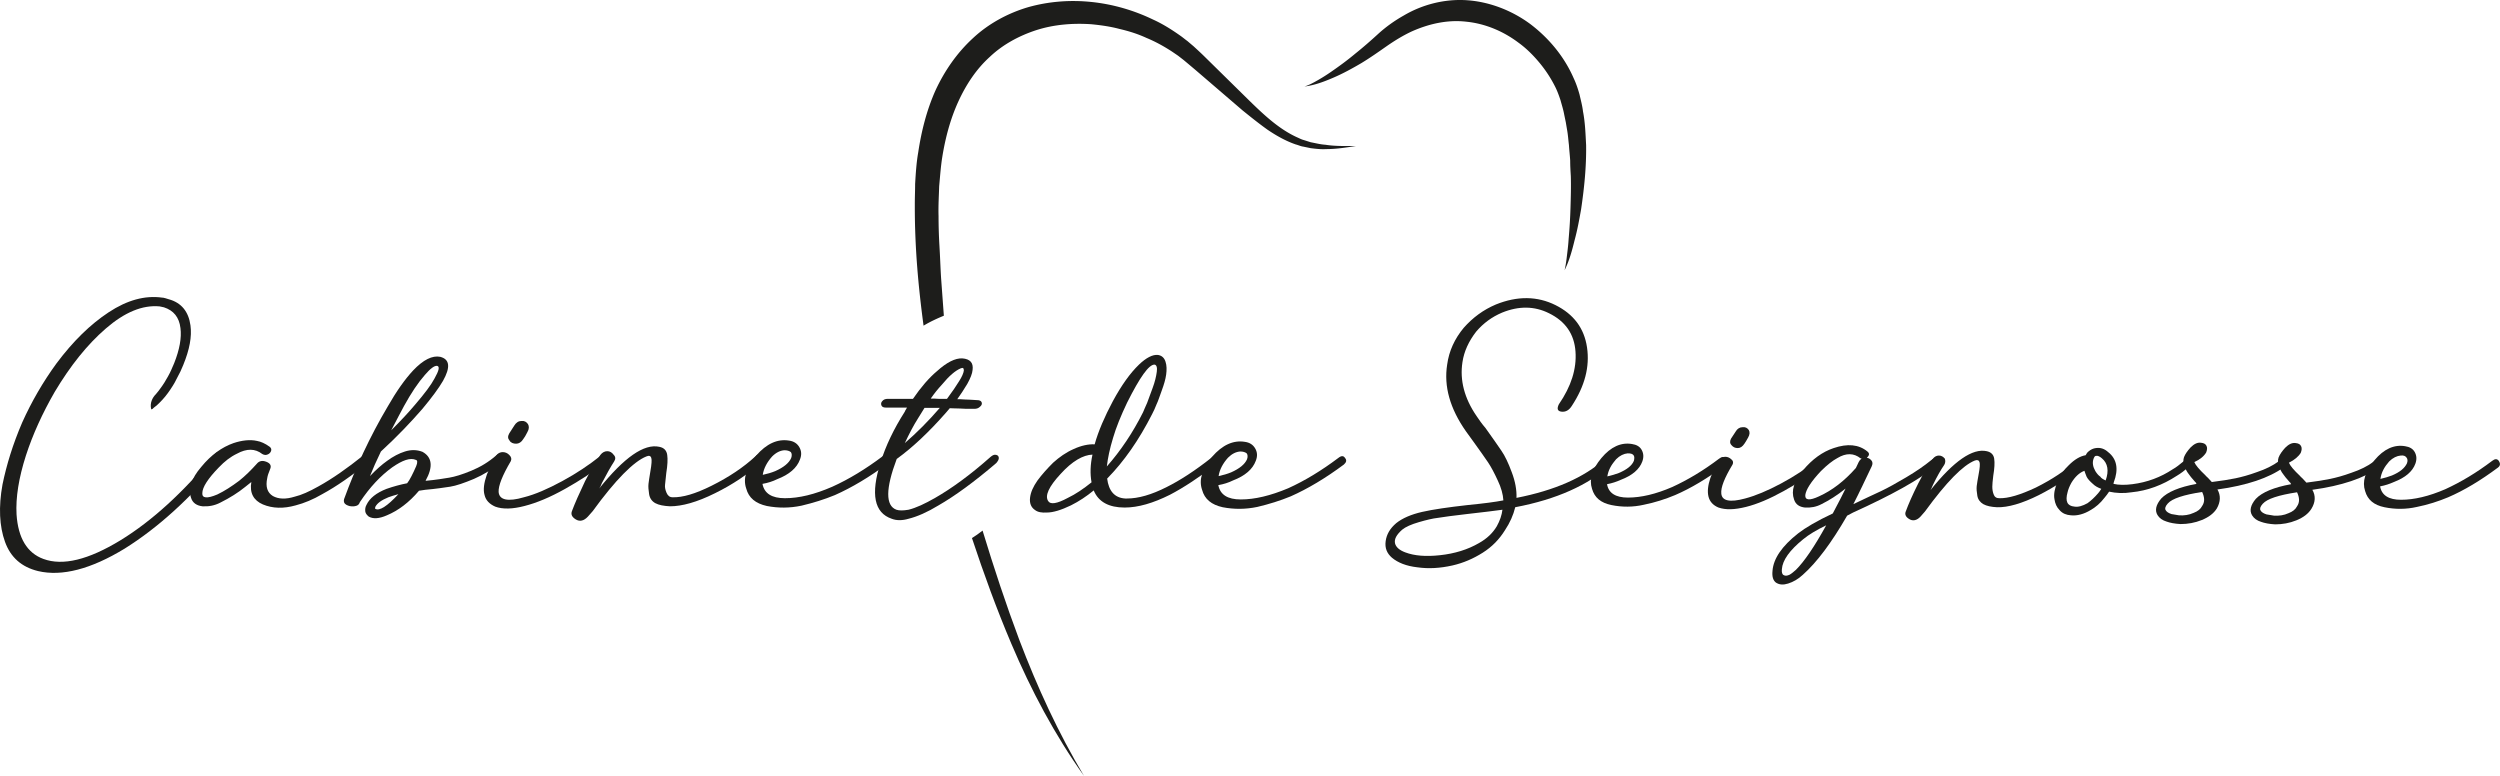 <?xml version="1.0" encoding="UTF-8"?> <svg xmlns="http://www.w3.org/2000/svg" viewBox="0 0 512 159" fill="none"><path d="M324.196 22.819c-.128-1.148-.448-2.296-.704-3.444-.319-1.148-.703-2.296-1.215-3.38-1.918-4.401-5.051-8.164-8.824-11.034-3.772-2.806-8.376-4.592-12.98-4.911-4.604-.319-9.208.893-12.981 3.125-1.918 1.084-3.709 2.36-5.307 3.827-1.535 1.403-3.07 2.743-4.668 4.018-1.599 1.339-3.261 2.551-4.924 3.699-.831.574-1.727 1.148-2.622 1.658-.895.51-1.79 1.02-2.813 1.339 2.11-.255 4.092-1.02 6.01-1.85 1.919-.829 3.773-1.85 5.628-2.934 1.79-1.084 3.516-2.296 5.243-3.508 1.662-1.148 3.325-2.168 5.115-2.998 3.581-1.595 7.418-2.424 11.191-1.977 3.772.383 7.481 1.913 10.614 4.273 1.599 1.148 3.006 2.551 4.285 4.082a25.67 25.67 0 013.261 4.975c.447.893.767 1.786 1.087 2.742.256.957.575 1.913.767 2.998l.32 1.531.256 1.531c.191 1.02.255 2.105.383 3.125.064 1.084.192 2.105.256 3.189 0 1.084.064 2.105.128 3.189.064 2.168 0 4.273-.064 6.442-.064 2.168-.192 4.273-.384 6.442-.064 1.084-.191 2.168-.319 3.189-.128 1.084-.256 2.105-.512 3.189.959-1.913 1.535-4.018 2.046-6.123.576-2.105.959-4.209 1.343-6.378.64-4.337 1.087-8.674 1.023-13.138-.128-2.36-.192-4.592-.639-6.888z" fill="#1D1D1B"></path><path d="M201.231 108.664c-.703.574-1.47 1.084-2.174 1.531 2.43 7.334 5.052 14.541 8.057 21.621 4.029 9.503 8.888 18.687 14.899 27.106-5.307-8.866-9.592-18.241-13.236-27.808-2.75-7.334-5.244-14.86-7.546-22.45z" fill="#1D1D1B"></path><path d="M271.442 29.643c-1.023-.064-1.982-.319-3.006-.51l-1.406-.446c-.512-.128-.959-.383-1.407-.574-3.645-1.658-6.714-4.528-9.72-7.462l-9.08-8.929c-.767-.765-1.534-1.467-2.366-2.232l-1.278-1.084c-.448-.319-.896-.702-1.343-1.02-1.791-1.276-3.709-2.487-5.691-3.38-7.929-3.827-17.073-4.911-25.514-2.551-4.156 1.212-8.185 3.38-11.382 6.378-3.261 2.998-5.819 6.697-7.673 10.715-1.791 4.018-2.878 8.355-3.517 12.628-.384 2.168-.512 4.337-.64 6.505 0 1.339-.064 2.679-.064 3.954v.765c0 8.355.704 16.2 1.791 24.3 1.471-.893 2.941-1.531 4.156-2.041-.192-2.615-.383-5.23-.575-7.845-.128-2.105-.192-4.209-.32-6.314a103.478 103.478 0 01-.192-6.25c-.064-2.041.064-4.082.128-6.123.192-2.041.32-4.018.64-5.995.639-3.954 1.662-7.781 3.261-11.289 1.598-3.508 3.708-6.697 6.458-9.184 2.686-2.551 6.011-4.337 9.528-5.485 3.581-1.148 7.417-1.467 11.254-1.212 1.918.191 3.836.447 5.755.957 1.918.447 3.773 1.02 5.563 1.85 1.854.765 3.581 1.722 5.243 2.806l1.215.829 1.151.893c.768.638 1.599 1.339 2.43 2.041l9.656 8.291c1.662 1.339 3.325 2.679 5.115 3.954 1.791 1.212 3.709 2.296 5.755 2.998.512.128 1.023.383 1.535.446l1.534.319c1.024.128 2.111.255 3.134.191 2.11 0 4.092-.319 6.138-.638-2.238 0-4.284.064-6.266-.255z" fill="#1D1D1B"></path><path d="M45.464 92.722c-.512-.383-1.023-.255-1.599.447-6.33 7.653-12.725 13.521-19.183 17.475-6.586 4.018-11.83 5.294-15.794 3.827-3.325-1.212-5.179-4.273-5.499-9.12-.192-3.444.448-7.462 1.918-12.054 1.407-4.337 3.389-8.674 5.883-13.011 3.197-5.357 6.65-9.694 10.487-13.011 3.837-3.317 7.481-4.847 10.998-4.528l.895.191c1.982.638 3.133 2.041 3.389 4.273.256 1.977-.192 4.401-1.279 7.143-.384.893-.767 1.85-1.279 2.743-.448.829-.959 1.658-1.535 2.424-.256.383-.576.765-.895 1.148-.831.829-1.279 1.913-1.023 3.061.064.319.511-.191.576-.255.192-.128.384-.319.576-.446.384-.383.767-.702 1.151-1.148.831-.893 1.535-1.913 2.174-2.934.256-.446.511-.829.703-1.276.639-1.148 1.087-2.105 1.407-2.934 1.279-3.125 1.79-5.804 1.471-8.1-.384-2.806-1.854-4.656-4.476-5.357-.512-.191-.895-.255-1.151-.319h-.128c-3.581-.51-7.226.51-10.998 2.998-3.773 2.487-7.29 5.931-10.679 10.46-2.749 3.763-5.115 7.845-7.034 12.118C2.621 91 1.342 95.209.511 99.227c-.831 4.592-.639 8.546.512 11.735s3.389 5.166 6.778 5.995c4.86 1.148 10.807-.382 17.713-4.592 6.842-4.273 13.428-10.268 19.823-17.985.448-.829.512-1.276.128-1.658z" fill="#1D1D1B"></path><path d="M44.824 95.719c-2.238 2.296-3.389 4.082-3.389 5.294-.064 1.02.959 1.148 3.069.255 1.471-.701 2.941-1.658 4.476-2.806 1.279-1.02 2.43-2.168 3.581-3.444.512-.638 1.151-.765 1.982-.447.831.319 1.087.829.767 1.531-.32.765-.512 1.339-.576 1.786-.384 1.786 0 2.997 1.151 3.699 1.151.638 2.622.702 4.476.128 1.343-.319 2.941-1.021 4.86-2.105 2.877-1.594 5.883-3.699 9.144-6.314.639-.51 1.151-.574 1.471-.128.384.446.256.893-.256 1.403-3.453 2.806-6.65 5.038-9.592 6.633-1.854 1.085-3.709 1.85-5.435 2.296-2.494.702-4.732.638-6.714-.191-1.918-.829-2.75-2.36-2.366-4.592l-1.279 1.02c-1.407 1.148-3.133 2.233-5.052 3.189-1.215.638-2.43.829-3.645.766-1.215-.128-2.046-.702-2.366-1.722-.639-1.85.064-4.018 2.11-6.378 1.982-2.424 4.22-4.018 6.586-4.847 1.726-.574 3.389-.765 4.796-.446.767.128 1.663.51 2.622 1.212.32.255.384.574.256.893-.128.319-.384.574-.767.702-.32.128-.703.064-1.023-.128-1.471-1.148-3.197-1.148-5.179-.064-1.343.638-2.558 1.594-3.709 2.806z" fill="#1D1D1B"></path><path d="M90.736 77.987c-.895 1.531-2.302 3.444-4.22 5.74-2.43 2.806-5.243 5.74-8.505 8.738-.895 1.85-1.663 3.572-2.238 5.038 1.215-1.276 2.43-2.36 3.517-3.125 1.215-.893 2.43-1.531 3.645-1.913 1.215-.383 2.43-.383 3.581.064 1.982 1.084 2.238 3.061.639 5.931h.128c2.046-.191 3.581-.446 4.732-.638 1.151-.191 2.622-.638 4.476-1.403 1.854-.765 3.581-1.786 5.179-3.189.384-.319.768-.447 1.151-.383.32.064.512.319.512.638s-.192.702-.576 1.084c-1.79 1.467-3.644 2.615-5.691 3.508-1.982.829-3.645 1.403-4.86 1.595-1.279.191-2.941.446-5.115.638l-1.279.191c-2.046 2.424-4.284 4.082-6.586 5.039-1.599.701-2.813.765-3.709.255-.384-.319-.639-.638-.703-1.021-.064-.51 0-.956.256-1.403.639-1.339 1.982-2.423 4.092-3.253 1.471-.51 2.877-.892 4.22-1.148.256-.319.576-.829.895-1.467.32-.638.639-1.276.959-2.041.32-.765.256-1.212-.064-1.276-1.151-.51-2.75.064-4.86 1.531-2.366 1.722-4.54 4.018-6.586 7.079l-.064.128c-.128.446-.511.701-1.151.765-.639.064-1.151-.064-1.599-.319s-.576-.638-.448-1.148c2.366-6.505 5.307-12.819 8.888-18.878 1.854-3.253 3.581-5.676 5.243-7.462 2.11-2.232 3.965-3.125 5.563-2.806 1.982.51 2.11 2.168.576 4.911zm-9.144 23.216c-.895.255-1.535.446-2.046.637-1.407.574-2.302 1.212-2.686 1.978-.064.255-.064.382 0 .382.831.511 2.43-.51 4.732-2.997zm-1.471-13.075c1.982-1.977 3.645-3.763 4.924-5.294 1.918-2.232 3.261-4.018 3.965-5.357.895-1.594 1.087-2.424.511-2.551-.576-.064-1.407.574-2.494 1.85-1.407 1.594-2.813 3.699-4.284 6.378-.576 1.084-1.471 2.743-2.622 4.975z" fill="#1D1D1B"></path><path d="M104.612 94.442c-1.727 2.934-2.558 5.038-2.494 6.314.128 1.659 1.918 2.041 5.179 1.085 2.302-.574 4.924-1.722 7.866-3.317 2.941-1.594 5.499-3.316 7.737-5.102.383-.319.767-.447 1.151-.383.383.128.511.319.511.638s-.192.638-.639 1.02c-2.366 1.913-5.116 3.699-8.185 5.422-3.069 1.722-5.819 2.87-8.313 3.507-2.43.638-4.476.702-6.01.128-1.151-.51-1.919-1.276-2.175-2.36-.32-1.084-.128-2.487.448-4.146.448-1.148 1.087-2.551 2.046-4.082.32-.383.768-.574 1.215-.574.512 0 .959.191 1.343.574.448.447.512.829.32 1.276zm-.32-5.676l1.023-1.594c.384-.638.895-.957 1.471-.957.639-.064 1.023.191 1.343.638.255.446.255 1.02-.128 1.658-.32.638-.576 1.084-.831 1.403-.384.638-.896.957-1.471.957-.576 0-1.087-.191-1.343-.638-.384-.446-.384-.893-.064-1.467z" fill="#1D1D1B"></path><path d="M125.777 94.507c-.703 1.084-1.534 2.551-2.494 4.401-.191.51-.383.893-.575 1.148 5.115-6.378 9.208-9.248 12.341-8.546.959.191 1.471.765 1.599 1.658.128.893.064 2.105-.192 3.699-.128 1.084-.192 1.913-.256 2.424-.064.51.064 1.084.32 1.658.256.574.639.893 1.215.893 2.046.064 4.668-.702 7.993-2.36 3.581-1.786 6.522-3.763 8.952-5.995.575-.574 1.087-.638 1.535-.255.383.446.319.893-.256 1.403-2.686 2.424-5.883 4.592-9.528 6.378-3.709 1.849-6.778 2.678-9.208 2.678-1.279-.063-2.302-.255-3.005-.637-.704-.383-1.151-1.021-1.279-1.85-.128-.829-.192-1.531-.128-2.105.064-.574.192-1.403.384-2.551.256-1.467.32-2.36.192-2.743-.128-.446-.448-.574-1.023-.319-2.558 1.02-6.267 4.72-10.999 11.225l-.959 1.084c-.831.893-1.663 1.084-2.494.574-.831-.51-1.023-1.084-.767-1.722.575-1.531 1.471-3.572 2.685-6.123 1.151-2.232 2.239-4.018 3.134-5.357.383-.51.895-.765 1.406-.765.512 0 .96.255 1.279.702.448.447.448.893.128 1.403z" fill="#1D1D1B"></path><path d="M181.856 94.888c-3.773 2.806-7.417 4.975-10.87 6.506-2.174.893-4.412 1.594-6.842 2.168-2.43.511-4.796.511-7.098.064-2.302-.51-3.709-1.658-4.22-3.572-.704-2.04 0-4.273 2.046-6.76 2.11-2.424 4.348-3.444 6.714-3.061.959.128 1.662.574 2.11 1.339.448.765.512 1.595.128 2.551-.639 1.722-2.174 3.061-4.668 4.018-.895.447-1.918.765-3.005.957.383 1.977 1.918 2.934 4.604 2.934 2.877 0 6.074-.766 9.719-2.36 3.389-1.531 6.842-3.635 10.231-6.186.64-.51 1.087-.51 1.407 0 .384.51.256.957-.256 1.403zm-21.229-2.679c-.832.064-1.663.447-2.494 1.276-1.023 1.148-1.727 2.424-1.918 3.763.895-.191 1.79-.446 2.557-.765 1.727-.765 2.814-1.658 3.262-2.679.191-.51.127-.957-.064-1.212-.32-.255-.768-.383-1.343-.383z" fill="#1D1D1B"></path><path d="M182.624 106.242c-3.581-1.212-4.349-5.039-2.302-11.48 1.087-3.508 2.749-6.952 4.987-10.46 0-.064.064-.191.192-.383.128-.191.192-.319.256-.446h-4.348c-.448 0-.768-.128-.895-.447-.128-.319-.064-.638.191-.893.256-.319.64-.446 1.087-.446h5.18c1.662-2.424 3.325-4.337 4.924-5.676 1.982-1.786 3.708-2.679 5.179-2.615 1.599.128 2.302.893 2.11 2.36-.064.765-.447 1.722-1.087 2.87-.703 1.148-1.343 2.168-2.046 3.125.32 0 .831 0 1.471.064.639 0 1.151.064 1.47.064l1.023.064c.576 0 .896.128 1.024.447.127.319 0 .638-.32.893-.32.319-.704.446-1.151.446h-1.023c-.384 0-1.087 0-1.983-.064-.895 0-1.598-.064-2.046-.064l-.703.829c-3.517 4.018-6.906 7.207-10.167 9.567-2.302 6.123-2.302 9.567-.064 10.396.575.192 1.343.192 2.494 0 1.534-.383 3.325-1.212 5.435-2.423 3.453-1.978 7.29-4.784 11.382-8.419.384-.319.767-.51 1.151-.383.32.064.511.319.511.638s-.191.638-.511 1.02c-4.54 3.89-8.505 6.761-11.83 8.674-2.302 1.403-4.348 2.296-6.138 2.743-1.279.382-2.494.382-3.453 0zm2.685-15.498c2.43-2.105 4.796-4.465 7.162-7.207h-3.133l-1.343 2.168c-.895 1.403-1.79 3.125-2.686 5.038zm8.633-9.056c1.087-1.467 1.918-2.679 2.494-3.635.575-.893.895-1.658.959-2.168 0-.51-.192-.638-.64-.446-1.087.446-2.366 1.531-3.836 3.317-.832.893-1.599 1.85-2.302 2.87.383 0 .959 0 1.726.064h1.599z" fill="#1D1D1B"></path><path d="M226.745 98.015c.32 2.551 1.535 3.954 3.709 4.081h.319c2.366 0 5.052-.765 8.185-2.359 2.686-1.339 5.755-3.317 9.144-5.995.448-.319.895-.447 1.215-.383.384.064.512.319.512.638-.064.319-.256.702-.64 1.02-3.581 2.743-6.778 4.847-9.591 6.314-3.453 1.722-6.523 2.615-9.272 2.615-3.197 0-5.372-1.148-6.331-3.508-1.47 1.212-3.005 2.232-4.668 3.062-1.982.956-3.644 1.466-4.923 1.466-1.023.064-1.855-.063-2.43-.51-.767-.51-1.151-1.339-1.023-2.487.128-1.148.639-2.296 1.534-3.572.896-1.212 1.983-2.424 3.198-3.635 1.278-1.148 2.621-2.105 4.22-2.806 1.535-.702 3.005-1.02 4.284-.957.768-2.743 2.046-5.676 3.709-8.801 1.79-3.317 3.581-5.804 5.371-7.526 1.471-1.403 2.814-2.105 3.901-1.977.767.128 1.279.574 1.534 1.403.256.765.256 1.658.128 2.615-.128.957-.447 2.041-.895 3.253-.447 1.212-.767 2.232-1.087 2.87-.256.702-.575 1.339-.895 1.977-2.686 5.294-5.755 9.694-9.208 13.202zm-8.057 3.954c1.599-.766 3.197-1.85 4.86-3.189-.32-1.722-.256-3.635.192-5.676-1.919.064-4.157 1.339-6.523 3.954-2.43 2.615-3.261 4.464-2.557 5.549.447.765 1.79.574 4.028-.638zm12.149-19.516c-1.279 2.679-2.238 5.038-2.877 7.207-.704 2.296-1.087 4.209-1.279 5.868 2.814-3.189 5.307-6.888 7.418-11.098.191-.446.447-1.084.831-1.913.319-.829.703-1.913 1.151-3.125.447-1.212.703-2.296.831-3.253.128-.893-.064-1.403-.448-1.467-1.151-.064-3.005 2.551-5.627 7.781z" fill="#1D1D1B"></path><path d="M275.215 95.144c-3.773 2.806-7.418 4.975-10.871 6.506-2.174.893-4.412 1.594-6.842 2.168-2.43.51-4.796.51-7.098.064-2.302-.51-3.708-1.658-4.22-3.572-.703-2.041 0-4.273 2.046-6.76 2.11-2.424 4.348-3.444 6.714-3.061.959.128 1.663.574 2.11 1.339.448.765.512 1.594.128 2.551-.639 1.722-2.174 3.061-4.668 4.018-.895.446-1.918.765-3.005.957.384 1.977 1.918 2.933 4.604 2.933 2.877 0 6.075-.765 9.72-2.296 3.389-1.531 6.842-3.635 10.231-6.186.639-.51 1.087-.51 1.406 0 .384.447.256.893-.255 1.339zm-21.23-2.679c-.831.064-1.662.446-2.494 1.276-1.023 1.148-1.726 2.424-1.918 3.763.895-.191 1.79-.447 2.558-.765 1.726-.765 2.813-1.658 3.261-2.679.192-.51.128-.957-.064-1.212-.32-.255-.767-.383-1.343-.383z" fill="#1D1D1B"></path><path d="M319.272 82.772c2.494-3.635 3.645-7.207 3.389-10.779-.256-3.572-2.046-6.186-5.435-7.845-2.942-1.467-6.139-1.531-9.592-.128-2.11.893-3.836 2.168-5.307 3.89-1.535 1.977-2.494 4.082-2.814 6.25-.575 3.699.384 7.398 2.878 11.034.511.765 1.087 1.594 1.854 2.487 1.471 2.041 2.558 3.635 3.261 4.656.704 1.02 1.407 2.487 2.111 4.401.703 1.85 1.023 3.635.959 5.229 7.801-1.53 13.812-4.145 18.096-7.972.447-.446.895-.638 1.343-.638.383 0 .639.191.639.574 0 .383-.256.765-.703 1.212-4.668 4.209-11.19 7.143-19.631 8.738-.384 1.594-1.087 3.189-2.11 4.719-1.151 1.85-2.622 3.381-4.54 4.592-1.919 1.212-3.965 2.105-6.203 2.615-2.558.574-4.924.702-7.162.383-2.302-.255-4.028-.957-5.243-1.977-1.023-.893-1.471-1.977-1.279-3.38.192-1.403.895-2.615 2.174-3.7 1.279-1.02 3.07-1.785 5.308-2.296 2.238-.51 5.371-.956 9.335-1.403 3.262-.319 5.691-.637 7.29-.956-.064-1.212-.448-2.615-1.151-4.082-.703-1.531-1.343-2.743-1.982-3.699-.64-.957-1.599-2.296-2.878-4.082l-1.662-2.296c-3.261-4.656-4.54-9.184-3.837-13.649.384-2.806 1.535-5.294 3.389-7.526 1.855-2.105 4.029-3.699 6.586-4.783 4.413-1.786 8.505-1.722 12.214.128 3.708 1.85 5.883 4.72 6.458 8.674.576 3.954-.448 7.909-3.133 11.99-.576.893-1.279 1.276-2.174 1.148-.768-.128-.896-.638-.448-1.531zm-31.46 30.359c1.854.701 4.22.893 7.097.574 3.006-.319 5.691-1.148 7.993-2.488 1.599-.893 2.814-2.041 3.645-3.444.64-1.148 1.023-2.296 1.151-3.38-1.407.191-3.9.51-7.353.893-2.75.319-4.668.574-5.819.765-1.151.128-2.43.447-3.965.893-1.534.447-2.685.957-3.389 1.531-1.151 1.02-1.662 1.913-1.471 2.806.192.765.896 1.403 2.111 1.85z" fill="#1D1D1B"></path><path d="M353.226 95.334c-3.517 2.615-6.906 4.656-10.167 6.059-1.982.829-4.156 1.531-6.394 1.977-2.238.511-4.476.511-6.65.064-2.174-.446-3.453-1.531-3.965-3.316-.639-1.914 0-4.018 1.918-6.314 1.919-2.296 4.029-3.253 6.267-2.87.895.128 1.599.51 1.982 1.212.384.702.448 1.467.128 2.36-.575 1.594-2.046 2.87-4.412 3.763-.831.383-1.79.702-2.814.893.32 1.85 1.791 2.742 4.285 2.742 2.685 0 5.691-.701 9.08-2.168 3.197-1.467 6.394-3.38 9.591-5.804.576-.447 1.023-.447 1.343 0 .384.574.256 1.02-.192 1.403zm-19.886-2.487c-.768.064-1.599.447-2.366 1.212-.959 1.084-1.599 2.232-1.791 3.508.896-.191 1.663-.446 2.366-.702 1.663-.702 2.686-1.531 3.07-2.487.127-.51.128-.893-.064-1.148-.256-.319-.64-.383-1.215-.383z" fill="#1D1D1B"></path><path d="M354.825 95.144c-1.663 2.743-2.43 4.72-2.302 5.931.128 1.531 1.79 1.85 4.86 1.021 2.174-.574 4.604-1.595 7.353-3.062 2.75-1.467 5.18-3.061 7.226-4.783.384-.319.767-.446 1.087-.319.32.128.511.319.511.638s-.191.638-.575.957c-2.238 1.786-4.796 3.444-7.673 5.038-2.878 1.595-5.436 2.679-7.738 3.253-2.302.574-4.156.638-5.627.127-1.087-.446-1.79-1.211-2.046-2.232-.256-1.02-.128-2.296.384-3.827.383-1.084 1.023-2.36 1.918-3.763.32-.383.703-.574 1.151-.574.448 0 .895.191 1.279.574.32.255.384.638.192 1.02zm-.32-5.294l.959-1.467c.32-.574.831-.893 1.407-.893.575-.064.959.128 1.279.574.256.446.192.957-.128 1.531s-.575 1.02-.767 1.276c-.384.574-.832.893-1.343.893-.576 0-.959-.191-1.279-.574-.384-.383-.384-.829-.128-1.339z" fill="#1D1D1B"></path><path d="M363.01 116.894c.192-2.488 1.918-5.039 5.243-7.654 1.471-1.148 3.837-2.551 7.098-4.082 1.279-2.36 2.11-4.082 2.622-5.102-1.727 1.403-3.389 2.424-4.924 3.189-1.087.574-2.174.765-3.389.701-1.151-.127-1.918-.637-2.238-1.658-.64-1.786 0-3.763 1.854-5.995 1.855-2.232 3.965-3.763 6.267-4.528 2.813-.957 5.115-.765 6.906.702.447.383.447.765-.128 1.276.384.064.703.255.959.574.256.319.256.702.064 1.148-1.343 2.806-2.558 5.421-3.773 7.781 2.43-1.148 4.285-2.041 5.691-2.679 1.343-.638 3.07-1.594 5.116-2.806s3.709-2.36 5.115-3.508c.384-.319.704-.447 1.023-.383.32.064.512.255.448.574 0 .319-.128.638-.448.957-3.453 2.87-9.144 5.995-17.009 9.567l-1.215.638c-3.197 5.548-6.202 9.567-9.08 12.118-.959.893-1.982 1.467-3.005 1.785-1.023.319-1.79.256-2.494-.191-.575-.446-.831-1.212-.703-2.423zm4.796-.192c1.726-1.722 3.772-4.719 6.202-9.12-1.982.957-3.581 1.913-4.732 2.87-2.749 2.232-4.22 4.273-4.348 6.123-.064.637.064 1.084.384 1.211.32.192.703.128 1.151-.063.383-.192.831-.574 1.343-1.021zm12.277-20.855l.575-1.212c.128-.255.256-.446.576-.702l-.064-.064h-.128c-1.343-1.084-2.941-1.148-4.732-.064-.959.51-2.11 1.403-3.389 2.679-2.046 2.168-3.069 3.827-3.197 4.911-.064 1.085.895 1.148 2.813.255 2.686-1.211 5.18-3.125 7.546-5.803z" fill="#1D1D1B"></path><path d="M398.179 95.209c-.703 1.02-1.471 2.36-2.302 4.082-.192.51-.384.829-.512 1.085 4.796-5.996 8.633-8.611 11.51-7.973.895.191 1.407.702 1.535 1.531.128.829.064 1.977-.192 3.508-.128 1.02-.192 1.786-.192 2.232 0 .51.064 1.02.256 1.531.192.574.576.829 1.151.829 1.854.064 4.348-.702 7.481-2.169 3.326-1.658 6.139-3.508 8.377-5.612.576-.51 1.023-.574 1.407-.191.384.383.32.829-.256 1.339-2.494 2.296-5.499 4.273-8.888 5.995-3.453 1.722-6.331 2.551-8.569 2.487-1.215-.063-2.11-.255-2.813-.637-.64-.383-1.087-.957-1.215-1.722-.128-.766-.192-1.404-.128-1.978.064-.51.192-1.339.384-2.36.256-1.339.319-2.168.192-2.551-.128-.383-.448-.51-.96-.319-2.429.957-5.818 4.401-10.231 10.459l-.895 1.021c-.767.829-1.598.956-2.302.51-.767-.446-.959-1.02-.703-1.594.511-1.404 1.343-3.317 2.558-5.74 1.087-2.105 2.046-3.763 2.941-4.975.384-.51.831-.702 1.279-.702.511 0 .895.255 1.215.638.128.446.128.829-.128 1.276z" fill="#1D1D1B"></path><path d="M424.14 105.538c-.959-.064-1.726-.382-2.302-1.02-.639-.638-.959-1.403-1.087-2.296-.192-1.021.064-2.232.64-3.636.511-1.276 1.279-2.36 2.302-3.317 1.151-1.148 2.302-1.85 3.453-2.041.127-.255.319-.574.575-.765.448-.383.959-.638 1.535-.702.895-.128 1.726.128 2.494.829 1.79 1.403 2.174 3.508 1.151 6.186l-.064.319c1.087.255 2.429.255 3.9.064 3.006-.383 5.755-1.403 8.249-3.061.703-.383 1.407-.957 2.174-1.594.32-.255.64-.383.959-.319.32.064.512.255.576.574.064.255-.064.574-.384.829-.895.765-1.726 1.403-2.494 1.85-2.941 1.913-6.01 3.062-9.272 3.381-1.598.255-3.133.191-4.604-.128-.255.383-.575.829-.959 1.276-.831 1.084-1.79 1.913-2.813 2.487-1.343.829-2.75 1.212-4.029 1.084zm2.75-9.12c-1.023.383-1.918 1.212-2.686 2.487-.383.702-.639 1.34-.767 1.914-.512 1.849-.064 2.806 1.407 2.933.767.128 1.662-.127 2.685-.701.704-.51 1.407-1.148 2.174-2.041.192-.191.384-.51.64-.893-.704-.255-1.279-.574-1.727-1.02-.575-.51-1.023-.957-1.279-1.467-.191-.51-.383-.957-.447-1.212zm4.348 1.977c.703-1.977.448-3.508-.767-4.528-.448-.383-.832-.574-1.215-.51-.064 0-.192.064-.256.128-.128.191-.192.319-.256.51-.256.765-.128 1.595.384 2.487.32.51.639.893 1.023 1.148.128.255.512.51 1.087.765z" fill="#1D1D1B"></path><path d="M467.686 95.719c-3.005 2.168-7.545 3.699-13.556 4.528.703 1.212.639 2.551-.128 3.891-.639 1.02-1.662 1.786-3.069 2.36-1.407.574-2.878.829-4.348.829-1.215-.064-2.174-.255-2.878-.51-.831-.256-1.471-.702-1.854-1.34-.576-.957-.32-2.105.767-3.38 1.279-1.339 3.709-2.36 7.226-2.998-.064-.064-.064-.064-.064-.128 0-.064-.064-.128-.128-.191l-.128-.128c-.639-.702-1.087-1.276-1.343-1.658-.319-.383-.575-.957-.831-1.531-.256-.638-.256-1.276-.064-1.849.256-.638.703-1.276 1.343-1.977.703-.702 1.407-1.084 2.174-.957.575.064.895.255 1.087.638.192.383.128.829-.064 1.339-.448.765-1.279 1.467-2.43 1.977.256.638 1.023 1.531 2.238 2.679.064.064.192.255.576.574.319.319.575.638.767.829 2.046-.255 3.645-.51 4.86-.765 1.215-.255 2.685-.638 4.412-1.276 1.726-.574 3.261-1.339 4.476-2.232.448-.319.831-.447 1.151-.319.32.128.511.319.448.638 0 .255-.192.638-.64.957zm-21.421 9.822c1.023.064 2.046-.064 3.005-.51.832-.319 1.407-.766 1.727-1.403.575-.83.511-1.786 0-2.87-3.773.574-6.139 1.339-7.034 2.359-.512.574-.64 1.021-.448 1.34.192.382.64.638 1.215.829.32.064.768.127 1.535.255z" fill="#1D1D1B"></path><path d="M487.125 95.782c-3.005 2.168-7.545 3.699-13.556 4.528.703 1.212.639 2.551-.192 3.89-.639 1.021-1.662 1.786-3.069 2.36-1.407.574-2.878.829-4.348.829-1.215-.064-2.174-.255-2.878-.51-.831-.255-1.471-.702-1.854-1.339-.576-.957-.32-2.105.767-3.381 1.279-1.339 3.709-2.359 7.226-2.997-.064-.064-.064-.064-.064-.128 0-.064-.064-.128-.128-.191l-.128-.128c-.639-.702-1.087-1.276-1.343-1.658-.319-.383-.575-.957-.831-1.531-.256-.638-.256-1.276-.064-1.849.256-.638.703-1.276 1.343-1.977.703-.702 1.407-1.084 2.174-.957.575.064.895.255 1.087.638.192.383.128.829-.064 1.339-.448.765-1.279 1.467-2.43 2.041.256.638 1.023 1.531 2.238 2.679.064.064.192.255.576.574.319.319.575.638.767.829 2.046-.255 3.645-.51 4.86-.765 1.215-.255 2.685-.638 4.412-1.276 1.726-.574 3.261-1.339 4.476-2.232.448-.319.831-.447 1.151-.319.32.128.512.319.448.638.128.191-.128.51-.576.893zm-21.421 9.821c1.023.064 2.046-.063 3.005-.51.832-.319 1.407-.765 1.727-1.403.575-.829.511-1.786 0-2.87-3.773.574-6.139 1.339-7.034 2.36-.512.574-.64 1.02-.448 1.339.192.383.64.638 1.215.829.32.064.831.128 1.535.255z" fill="#1D1D1B"></path><path d="M511.552 95.782c-3.517 2.615-6.906 4.655-10.167 6.059-1.983.829-4.157 1.53-6.395 1.977-2.238.51-4.476.51-6.65.063-2.174-.446-3.453-1.53-3.964-3.316-.64-1.913 0-4.018 1.918-6.314 1.918-2.296 4.028-3.253 6.266-2.87.896.128 1.599.51 1.983 1.212.383.702.447 1.467.128 2.36-.576 1.595-2.047 2.87-4.413 3.763-.831.383-1.79.702-2.813.893.32 1.85 1.79 2.743 4.284 2.743 2.686 0 5.691-.702 9.08-2.169 3.197-1.467 6.395-3.38 9.592-5.804.575-.446 1.023-.446 1.343 0 .383.574.319 1.02-.192 1.403zm-19.887-2.487c-.767.064-1.598.446-2.366 1.212-.959 1.084-1.598 2.232-1.79 3.572.895-.191 1.662-.447 2.366-.702 1.662-.702 2.621-1.531 3.069-2.487.192-.51.128-.893-.064-1.148-.256-.383-.639-.51-1.215-.446z" fill="#1D1D1B"></path></svg> 